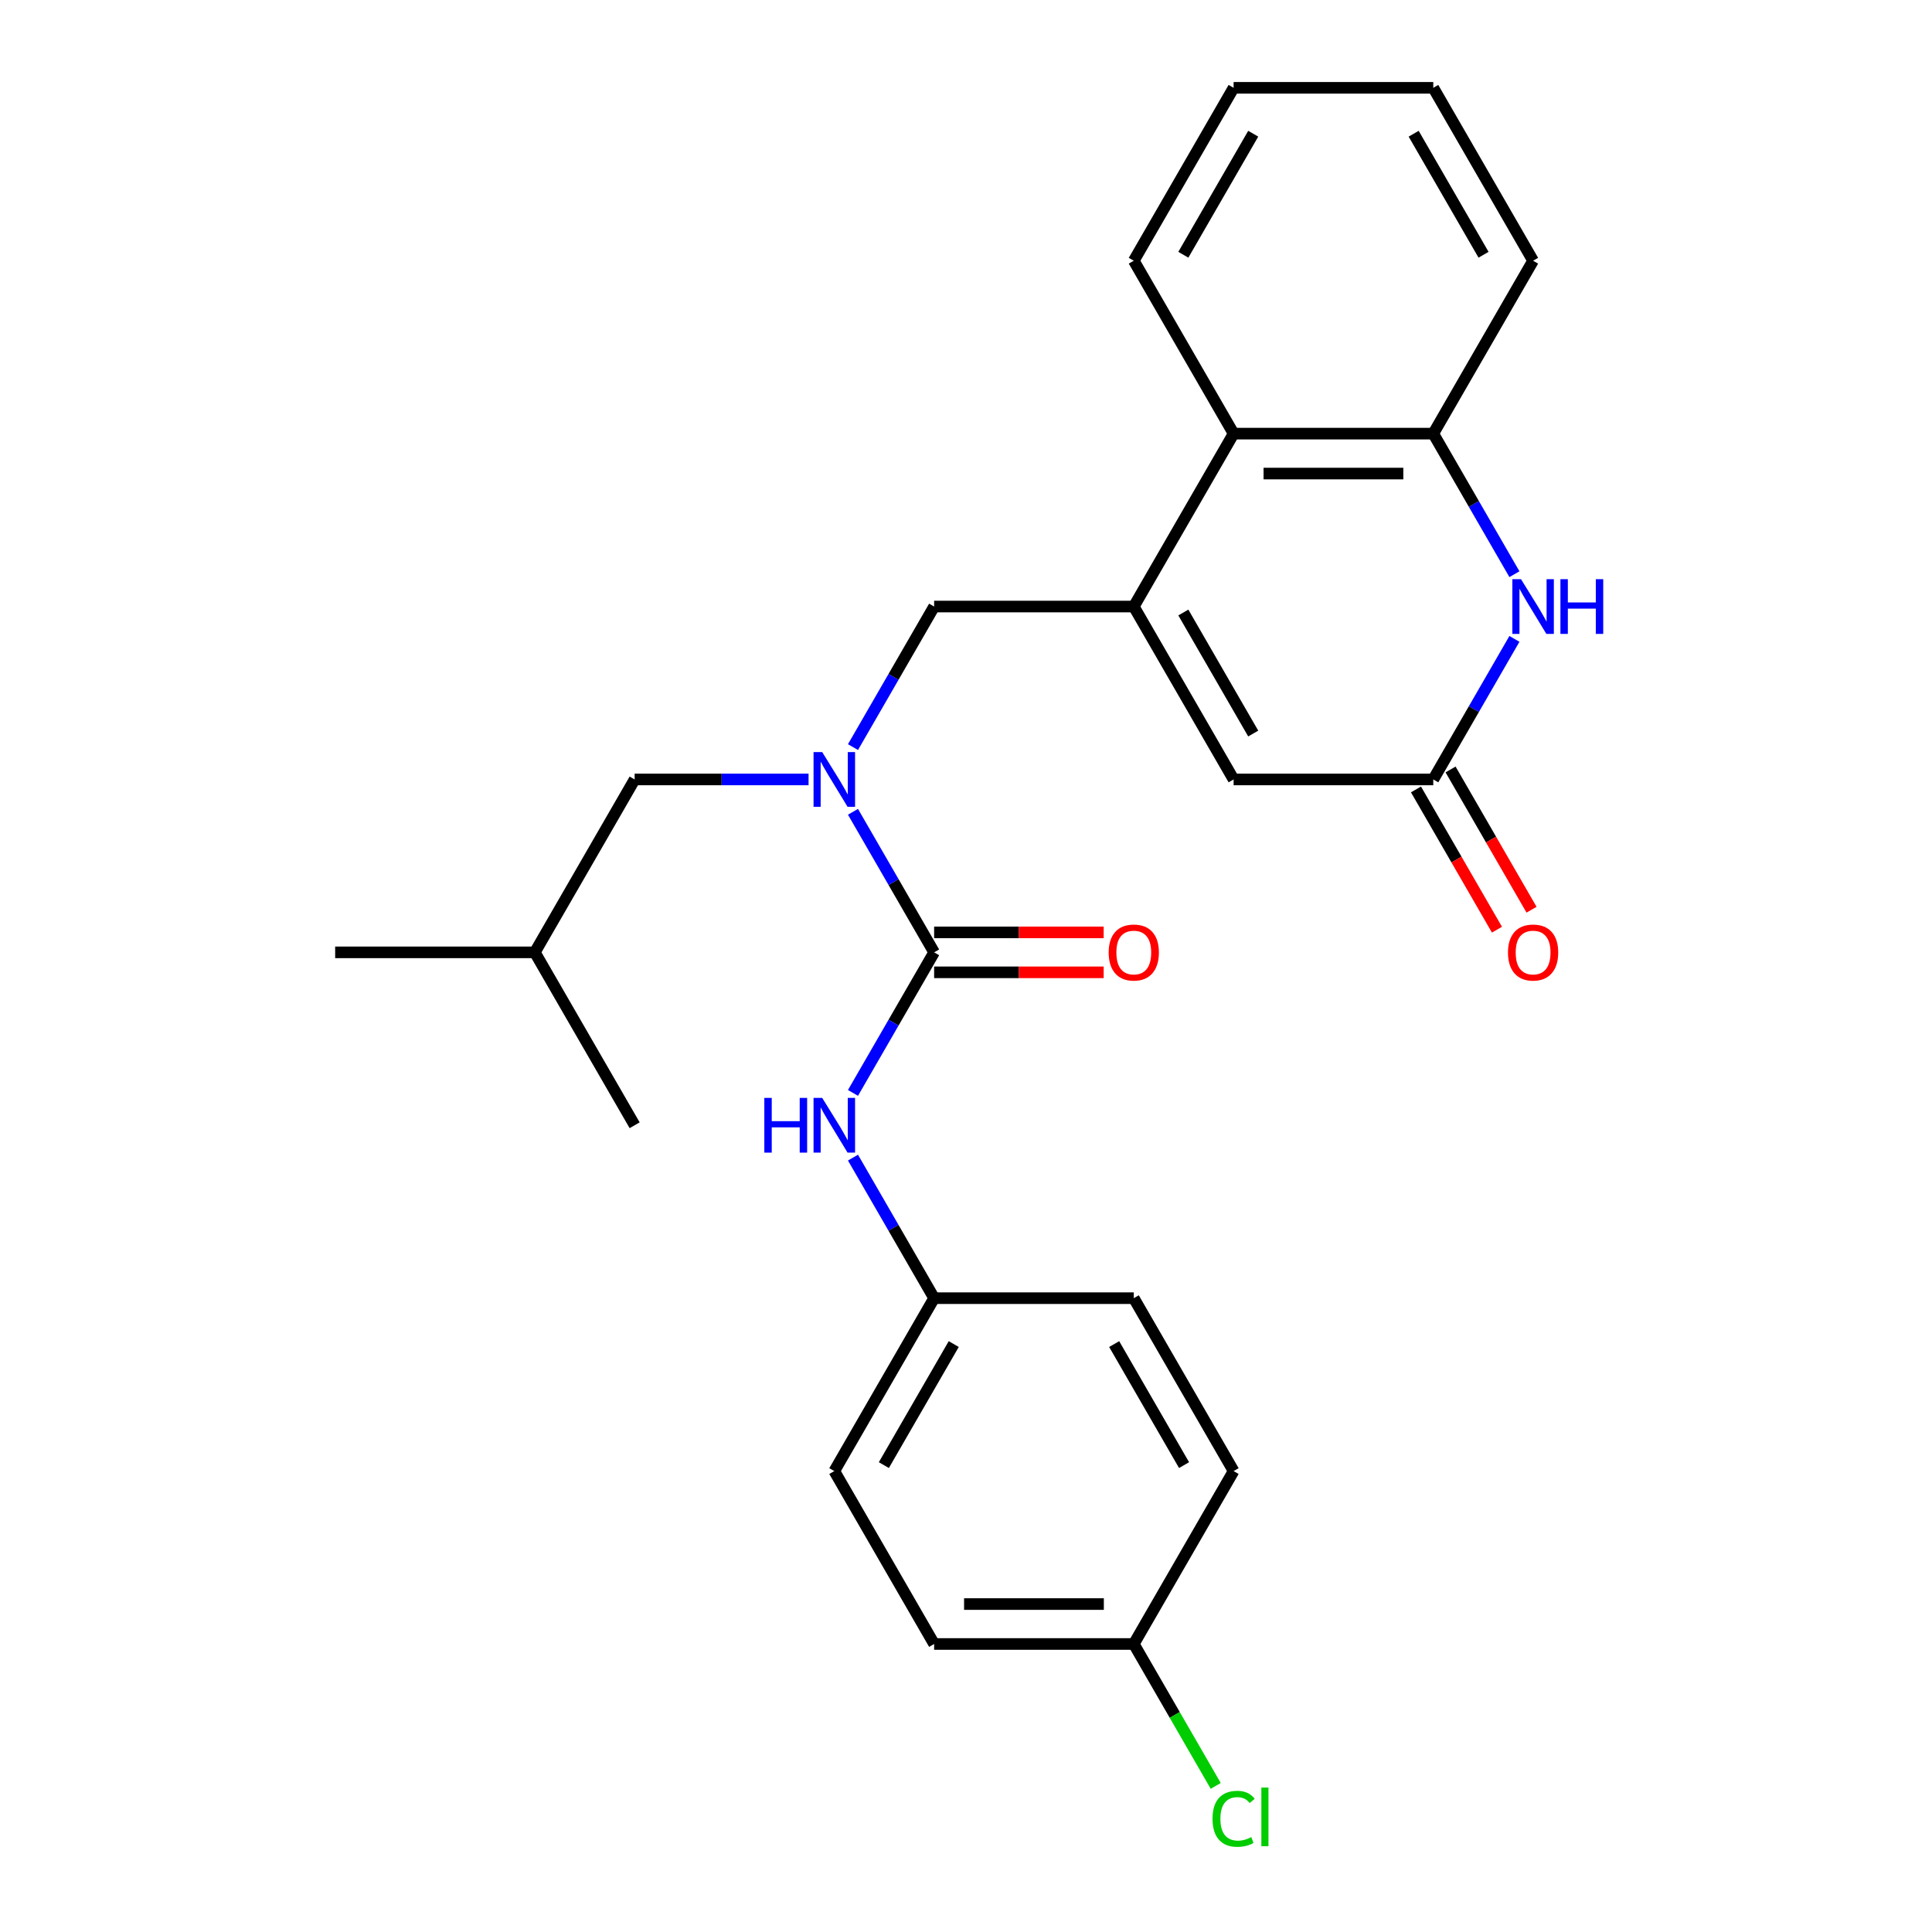 <?xml version='1.0' encoding='iso-8859-1'?>
<svg version='1.1' baseProfile='full'
              xmlns='http://www.w3.org/2000/svg'
                      xmlns:rdkit='http://www.rdkit.org/xml'
                      xmlns:xlink='http://www.w3.org/1999/xlink'
                  xml:space='preserve'
width='1000px' height='1000px' viewBox='0 0 1000 1000'>
<!-- END OF HEADER -->
<rect style='opacity:1.0;fill:#FFFFFF;stroke:none' width='1000' height='1000' x='0' y='0'> </rect>
<path class='bond-4' d='M 586.846,313.945 L 638.517,403.441' style='fill:none;fill-rule:evenodd;stroke:#000000;stroke-width:6px;stroke-linecap:butt;stroke-linejoin:miter;stroke-opacity:1' />
<path class='bond-4' d='M 612.496,317.035 L 648.665,379.683' style='fill:none;fill-rule:evenodd;stroke:#000000;stroke-width:6px;stroke-linecap:butt;stroke-linejoin:miter;stroke-opacity:1' />
<path class='bond-6' d='M 586.846,313.945 L 638.517,224.448' style='fill:none;fill-rule:evenodd;stroke:#000000;stroke-width:6px;stroke-linecap:butt;stroke-linejoin:miter;stroke-opacity:1' />
<path class='bond-7' d='M 586.846,313.945 L 483.504,313.945' style='fill:none;fill-rule:evenodd;stroke:#000000;stroke-width:6px;stroke-linecap:butt;stroke-linejoin:miter;stroke-opacity:1' />
<path class='bond-0' d='M 483.504,492.938 L 462.502,456.561' style='fill:none;fill-rule:evenodd;stroke:#000000;stroke-width:6px;stroke-linecap:butt;stroke-linejoin:miter;stroke-opacity:1' />
<path class='bond-0' d='M 462.502,456.561 L 441.5,420.185' style='fill:none;fill-rule:evenodd;stroke:#0000FF;stroke-width:6px;stroke-linecap:butt;stroke-linejoin:miter;stroke-opacity:1' />
<path class='bond-8' d='M 483.504,492.938 L 462.502,529.315' style='fill:none;fill-rule:evenodd;stroke:#000000;stroke-width:6px;stroke-linecap:butt;stroke-linejoin:miter;stroke-opacity:1' />
<path class='bond-8' d='M 462.502,529.315 L 441.5,565.691' style='fill:none;fill-rule:evenodd;stroke:#0000FF;stroke-width:6px;stroke-linecap:butt;stroke-linejoin:miter;stroke-opacity:1' />
<path class='bond-9' d='M 483.504,503.272 L 527.383,503.272' style='fill:none;fill-rule:evenodd;stroke:#000000;stroke-width:6px;stroke-linecap:butt;stroke-linejoin:miter;stroke-opacity:1' />
<path class='bond-9' d='M 527.383,503.272 L 571.262,503.272' style='fill:none;fill-rule:evenodd;stroke:#FF0000;stroke-width:6px;stroke-linecap:butt;stroke-linejoin:miter;stroke-opacity:1' />
<path class='bond-9' d='M 483.504,482.604 L 527.383,482.604' style='fill:none;fill-rule:evenodd;stroke:#000000;stroke-width:6px;stroke-linecap:butt;stroke-linejoin:miter;stroke-opacity:1' />
<path class='bond-9' d='M 527.383,482.604 L 571.262,482.604' style='fill:none;fill-rule:evenodd;stroke:#FF0000;stroke-width:6px;stroke-linecap:butt;stroke-linejoin:miter;stroke-opacity:1' />
<path class='bond-1' d='M 783.863,297.201 L 762.861,260.825' style='fill:none;fill-rule:evenodd;stroke:#0000FF;stroke-width:6px;stroke-linecap:butt;stroke-linejoin:miter;stroke-opacity:1' />
<path class='bond-1' d='M 762.861,260.825 L 741.859,224.448' style='fill:none;fill-rule:evenodd;stroke:#000000;stroke-width:6px;stroke-linecap:butt;stroke-linejoin:miter;stroke-opacity:1' />
<path class='bond-26' d='M 783.863,330.688 L 762.861,367.065' style='fill:none;fill-rule:evenodd;stroke:#0000FF;stroke-width:6px;stroke-linecap:butt;stroke-linejoin:miter;stroke-opacity:1' />
<path class='bond-26' d='M 762.861,367.065 L 741.859,403.441' style='fill:none;fill-rule:evenodd;stroke:#000000;stroke-width:6px;stroke-linecap:butt;stroke-linejoin:miter;stroke-opacity:1' />
<path class='bond-2' d='M 441.5,386.698 L 462.502,350.321' style='fill:none;fill-rule:evenodd;stroke:#0000FF;stroke-width:6px;stroke-linecap:butt;stroke-linejoin:miter;stroke-opacity:1' />
<path class='bond-2' d='M 462.502,350.321 L 483.504,313.945' style='fill:none;fill-rule:evenodd;stroke:#000000;stroke-width:6px;stroke-linecap:butt;stroke-linejoin:miter;stroke-opacity:1' />
<path class='bond-10' d='M 418.509,403.441 L 373.5,403.441' style='fill:none;fill-rule:evenodd;stroke:#0000FF;stroke-width:6px;stroke-linecap:butt;stroke-linejoin:miter;stroke-opacity:1' />
<path class='bond-10' d='M 373.5,403.441 L 328.491,403.441' style='fill:none;fill-rule:evenodd;stroke:#000000;stroke-width:6px;stroke-linecap:butt;stroke-linejoin:miter;stroke-opacity:1' />
<path class='bond-3' d='M 741.859,403.441 L 638.517,403.441' style='fill:none;fill-rule:evenodd;stroke:#000000;stroke-width:6px;stroke-linecap:butt;stroke-linejoin:miter;stroke-opacity:1' />
<path class='bond-11' d='M 732.909,408.608 L 753.865,444.905' style='fill:none;fill-rule:evenodd;stroke:#000000;stroke-width:6px;stroke-linecap:butt;stroke-linejoin:miter;stroke-opacity:1' />
<path class='bond-11' d='M 753.865,444.905 L 774.821,481.202' style='fill:none;fill-rule:evenodd;stroke:#FF0000;stroke-width:6px;stroke-linecap:butt;stroke-linejoin:miter;stroke-opacity:1' />
<path class='bond-11' d='M 750.808,398.274 L 771.764,434.571' style='fill:none;fill-rule:evenodd;stroke:#000000;stroke-width:6px;stroke-linecap:butt;stroke-linejoin:miter;stroke-opacity:1' />
<path class='bond-11' d='M 771.764,434.571 L 792.72,470.867' style='fill:none;fill-rule:evenodd;stroke:#FF0000;stroke-width:6px;stroke-linecap:butt;stroke-linejoin:miter;stroke-opacity:1' />
<path class='bond-5' d='M 741.859,224.448 L 638.517,224.448' style='fill:none;fill-rule:evenodd;stroke:#000000;stroke-width:6px;stroke-linecap:butt;stroke-linejoin:miter;stroke-opacity:1' />
<path class='bond-5' d='M 726.357,245.116 L 654.018,245.116' style='fill:none;fill-rule:evenodd;stroke:#000000;stroke-width:6px;stroke-linecap:butt;stroke-linejoin:miter;stroke-opacity:1' />
<path class='bond-19' d='M 741.859,224.448 L 793.53,134.951' style='fill:none;fill-rule:evenodd;stroke:#000000;stroke-width:6px;stroke-linecap:butt;stroke-linejoin:miter;stroke-opacity:1' />
<path class='bond-20' d='M 638.517,224.448 L 586.846,134.951' style='fill:none;fill-rule:evenodd;stroke:#000000;stroke-width:6px;stroke-linecap:butt;stroke-linejoin:miter;stroke-opacity:1' />
<path class='bond-12' d='M 441.5,599.178 L 462.502,635.555' style='fill:none;fill-rule:evenodd;stroke:#0000FF;stroke-width:6px;stroke-linecap:butt;stroke-linejoin:miter;stroke-opacity:1' />
<path class='bond-12' d='M 462.502,635.555 L 483.504,671.931' style='fill:none;fill-rule:evenodd;stroke:#000000;stroke-width:6px;stroke-linecap:butt;stroke-linejoin:miter;stroke-opacity:1' />
<path class='bond-21' d='M 328.491,403.441 L 276.82,492.938' style='fill:none;fill-rule:evenodd;stroke:#000000;stroke-width:6px;stroke-linecap:butt;stroke-linejoin:miter;stroke-opacity:1' />
<path class='bond-15' d='M 483.504,671.931 L 586.846,671.931' style='fill:none;fill-rule:evenodd;stroke:#000000;stroke-width:6px;stroke-linecap:butt;stroke-linejoin:miter;stroke-opacity:1' />
<path class='bond-16' d='M 483.504,671.931 L 431.833,761.428' style='fill:none;fill-rule:evenodd;stroke:#000000;stroke-width:6px;stroke-linecap:butt;stroke-linejoin:miter;stroke-opacity:1' />
<path class='bond-16' d='M 493.653,695.69 L 457.483,758.338' style='fill:none;fill-rule:evenodd;stroke:#000000;stroke-width:6px;stroke-linecap:butt;stroke-linejoin:miter;stroke-opacity:1' />
<path class='bond-13' d='M 586.846,850.925 L 483.504,850.925' style='fill:none;fill-rule:evenodd;stroke:#000000;stroke-width:6px;stroke-linecap:butt;stroke-linejoin:miter;stroke-opacity:1' />
<path class='bond-13' d='M 571.345,830.256 L 499.005,830.256' style='fill:none;fill-rule:evenodd;stroke:#000000;stroke-width:6px;stroke-linecap:butt;stroke-linejoin:miter;stroke-opacity:1' />
<path class='bond-14' d='M 586.846,850.925 L 608.05,887.651' style='fill:none;fill-rule:evenodd;stroke:#000000;stroke-width:6px;stroke-linecap:butt;stroke-linejoin:miter;stroke-opacity:1' />
<path class='bond-14' d='M 608.05,887.651 L 629.254,924.378' style='fill:none;fill-rule:evenodd;stroke:#00CC00;stroke-width:6px;stroke-linecap:butt;stroke-linejoin:miter;stroke-opacity:1' />
<path class='bond-28' d='M 586.846,850.925 L 638.517,761.428' style='fill:none;fill-rule:evenodd;stroke:#000000;stroke-width:6px;stroke-linecap:butt;stroke-linejoin:miter;stroke-opacity:1' />
<path class='bond-18' d='M 586.846,671.931 L 638.517,761.428' style='fill:none;fill-rule:evenodd;stroke:#000000;stroke-width:6px;stroke-linecap:butt;stroke-linejoin:miter;stroke-opacity:1' />
<path class='bond-18' d='M 576.697,695.69 L 612.867,758.338' style='fill:none;fill-rule:evenodd;stroke:#000000;stroke-width:6px;stroke-linecap:butt;stroke-linejoin:miter;stroke-opacity:1' />
<path class='bond-17' d='M 431.833,761.428 L 483.504,850.925' style='fill:none;fill-rule:evenodd;stroke:#000000;stroke-width:6px;stroke-linecap:butt;stroke-linejoin:miter;stroke-opacity:1' />
<path class='bond-27' d='M 793.53,134.951 L 741.859,45.455' style='fill:none;fill-rule:evenodd;stroke:#000000;stroke-width:6px;stroke-linecap:butt;stroke-linejoin:miter;stroke-opacity:1' />
<path class='bond-27' d='M 767.88,131.861 L 731.71,69.213' style='fill:none;fill-rule:evenodd;stroke:#000000;stroke-width:6px;stroke-linecap:butt;stroke-linejoin:miter;stroke-opacity:1' />
<path class='bond-25' d='M 586.846,134.951 L 638.517,45.455' style='fill:none;fill-rule:evenodd;stroke:#000000;stroke-width:6px;stroke-linecap:butt;stroke-linejoin:miter;stroke-opacity:1' />
<path class='bond-25' d='M 612.496,131.861 L 648.665,69.213' style='fill:none;fill-rule:evenodd;stroke:#000000;stroke-width:6px;stroke-linecap:butt;stroke-linejoin:miter;stroke-opacity:1' />
<path class='bond-22' d='M 276.82,492.938 L 173.478,492.938' style='fill:none;fill-rule:evenodd;stroke:#000000;stroke-width:6px;stroke-linecap:butt;stroke-linejoin:miter;stroke-opacity:1' />
<path class='bond-23' d='M 276.82,492.938 L 328.491,582.435' style='fill:none;fill-rule:evenodd;stroke:#000000;stroke-width:6px;stroke-linecap:butt;stroke-linejoin:miter;stroke-opacity:1' />
<path class='bond-24' d='M 741.859,45.455 L 638.517,45.455' style='fill:none;fill-rule:evenodd;stroke:#000000;stroke-width:6px;stroke-linecap:butt;stroke-linejoin:miter;stroke-opacity:1' />
<path  class='atom-2' d='M 787.27 299.785
L 796.55 314.785
Q 797.47 316.265, 798.95 318.945
Q 800.43 321.625, 800.51 321.785
L 800.51 299.785
L 804.27 299.785
L 804.27 328.105
L 800.39 328.105
L 790.43 311.705
Q 789.27 309.785, 788.03 307.585
Q 786.83 305.385, 786.47 304.705
L 786.47 328.105
L 782.79 328.105
L 782.79 299.785
L 787.27 299.785
' fill='#0000FF'/>
<path  class='atom-2' d='M 807.67 299.785
L 811.51 299.785
L 811.51 311.825
L 825.99 311.825
L 825.99 299.785
L 829.83 299.785
L 829.83 328.105
L 825.99 328.105
L 825.99 315.025
L 811.51 315.025
L 811.51 328.105
L 807.67 328.105
L 807.67 299.785
' fill='#0000FF'/>
<path  class='atom-3' d='M 425.573 389.281
L 434.853 404.281
Q 435.773 405.761, 437.253 408.441
Q 438.733 411.121, 438.813 411.281
L 438.813 389.281
L 442.573 389.281
L 442.573 417.601
L 438.693 417.601
L 428.733 401.201
Q 427.573 399.281, 426.333 397.081
Q 425.133 394.881, 424.773 394.201
L 424.773 417.601
L 421.093 417.601
L 421.093 389.281
L 425.573 389.281
' fill='#0000FF'/>
<path  class='atom-9' d='M 395.613 568.275
L 399.453 568.275
L 399.453 580.315
L 413.933 580.315
L 413.933 568.275
L 417.773 568.275
L 417.773 596.595
L 413.933 596.595
L 413.933 583.515
L 399.453 583.515
L 399.453 596.595
L 395.613 596.595
L 395.613 568.275
' fill='#0000FF'/>
<path  class='atom-9' d='M 425.573 568.275
L 434.853 583.275
Q 435.773 584.755, 437.253 587.435
Q 438.733 590.115, 438.813 590.275
L 438.813 568.275
L 442.573 568.275
L 442.573 596.595
L 438.693 596.595
L 428.733 580.195
Q 427.573 578.275, 426.333 576.075
Q 425.133 573.875, 424.773 573.195
L 424.773 596.595
L 421.093 596.595
L 421.093 568.275
L 425.573 568.275
' fill='#0000FF'/>
<path  class='atom-10' d='M 573.846 493.018
Q 573.846 486.218, 577.206 482.418
Q 580.566 478.618, 586.846 478.618
Q 593.126 478.618, 596.486 482.418
Q 599.846 486.218, 599.846 493.018
Q 599.846 499.898, 596.446 503.818
Q 593.046 507.698, 586.846 507.698
Q 580.606 507.698, 577.206 503.818
Q 573.846 499.938, 573.846 493.018
M 586.846 504.498
Q 591.166 504.498, 593.486 501.618
Q 595.846 498.698, 595.846 493.018
Q 595.846 487.458, 593.486 484.658
Q 591.166 481.818, 586.846 481.818
Q 582.526 481.818, 580.166 484.618
Q 577.846 487.418, 577.846 493.018
Q 577.846 498.738, 580.166 501.618
Q 582.526 504.498, 586.846 504.498
' fill='#FF0000'/>
<path  class='atom-12' d='M 780.53 493.018
Q 780.53 486.218, 783.89 482.418
Q 787.25 478.618, 793.53 478.618
Q 799.81 478.618, 803.17 482.418
Q 806.53 486.218, 806.53 493.018
Q 806.53 499.898, 803.13 503.818
Q 799.73 507.698, 793.53 507.698
Q 787.29 507.698, 783.89 503.818
Q 780.53 499.938, 780.53 493.018
M 793.53 504.498
Q 797.85 504.498, 800.17 501.618
Q 802.53 498.698, 802.53 493.018
Q 802.53 487.458, 800.17 484.658
Q 797.85 481.818, 793.53 481.818
Q 789.21 481.818, 786.85 484.618
Q 784.53 487.418, 784.53 493.018
Q 784.53 498.738, 786.85 501.618
Q 789.21 504.498, 793.53 504.498
' fill='#FF0000'/>
<path  class='atom-15' d='M 627.597 941.402
Q 627.597 934.362, 630.877 930.682
Q 634.197 926.962, 640.477 926.962
Q 646.317 926.962, 649.437 931.082
L 646.797 933.242
Q 644.517 930.242, 640.477 930.242
Q 636.197 930.242, 633.917 933.122
Q 631.677 935.962, 631.677 941.402
Q 631.677 947.002, 633.997 949.882
Q 636.357 952.762, 640.917 952.762
Q 644.037 952.762, 647.677 950.882
L 648.797 953.882
Q 647.317 954.842, 645.077 955.402
Q 642.837 955.962, 640.357 955.962
Q 634.197 955.962, 630.877 952.202
Q 627.597 948.442, 627.597 941.402
' fill='#00CC00'/>
<path  class='atom-15' d='M 652.877 925.242
L 656.557 925.242
L 656.557 955.602
L 652.877 955.602
L 652.877 925.242
' fill='#00CC00'/>
</svg>
